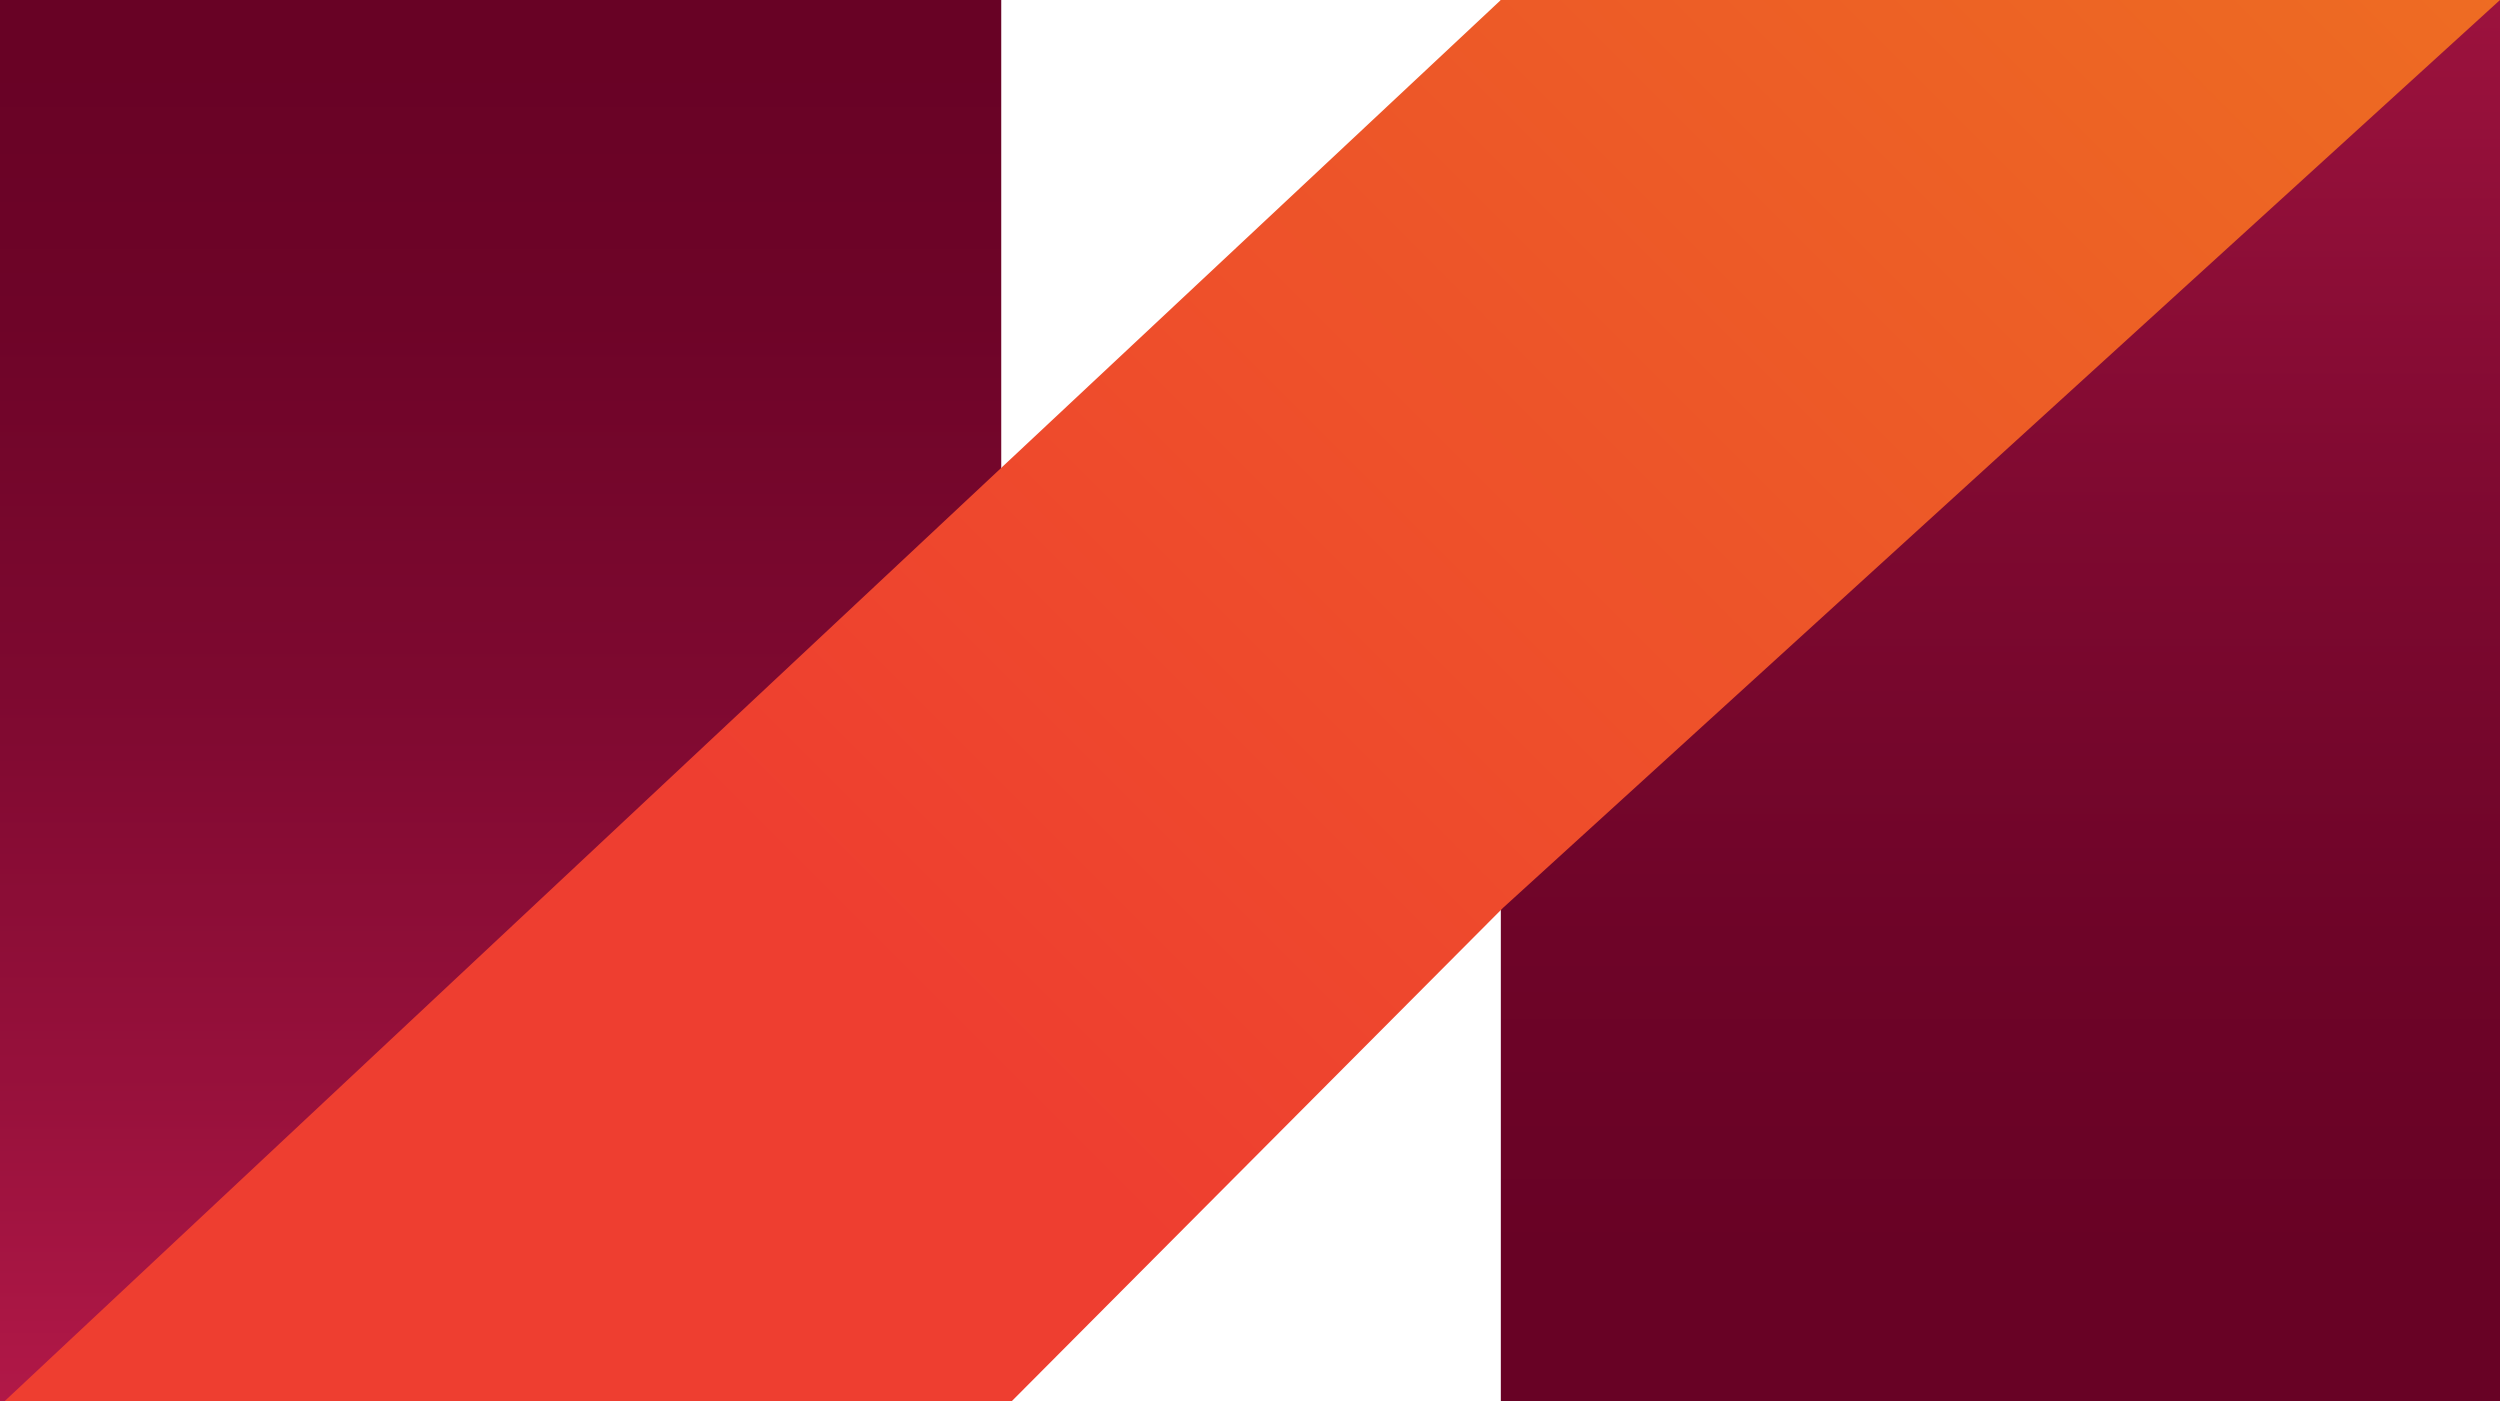 <svg xmlns="http://www.w3.org/2000/svg" xmlns:xlink="http://www.w3.org/1999/xlink" viewBox="0 0 120.6 67.6"><style>.st5{fill:#ffc724}.st6{fill:#f58b1f}.st7{fill:#ee3e30}.st8{fill:#931a3d}.st10{fill:#2d2d2d}</style><g id="OBJECTS"><g id="XMLID_28_"><g id="XMLID_152_"><g id="XMLID_56_"><linearGradient id="XMLID_2_" gradientUnits="userSpaceOnUse" x1="-134.56" y1="-15753.363" x2="-212.932" y2="-15674.99" gradientTransform="matrix(1 0 0 -1 0 -15689.76)"><stop offset="0" stop-color="#f58b1f"/><stop offset=".495" stop-color="#ed6723"/><stop offset="1" stop-color="#ee3e30"/></linearGradient><path id="XMLID_37_" d="M-138.8-5.7c-9-9-20.7-13.5-32.5-13.5s-23.5 4.5-32.5 13.5c-2.1 2.1-3.9 4.4-5.6 6.7 6.4-9.3 17.1-15.4 29.3-15.4 19.6 0 35.5 15.9 35.5 35.5 0 6.3-1.6 12.2-4.5 17.3-.7 1.3-1.5 2.6-2.4 3.8-1.8 2.4-3.8 4.5-6.1 6.4l-13.6 13.6L-186 77l14.8 14.8 32.5-32.5c17.8-17.9 17.8-47-.1-65z" fill="url(#XMLID_2_)"/><linearGradient id="XMLID_3_" gradientUnits="userSpaceOnUse" x1="-240.195" y1="-15675.808" x2="-124.116" y2="-15757.577" gradientTransform="matrix(1 0 0 -1 0 -15689.76)"><stop offset="0" stop-color="#c41e51"/><stop offset=".167" stop-color="#b41d4a"/><stop offset=".427" stop-color="#a21b43"/><stop offset=".699" stop-color="#971a3e"/><stop offset="1" stop-color="#931a3d"/></linearGradient><path id="XMLID_34_" d="M-144.6 21.1c0-19.6-15.9-35.5-35.5-35.5-12.2 0-22.9 6.1-29.3 15.4-.1.1-.2.3-.3.4-.3.4-.5.8-.8 1.2 0 0 0 .1-.1.1-10.9 17.7-8.7 41.2 6.7 56.6l10.3 10.3 14.8-14.8-10.2-10.2c-9.8-9.8-9.8-25.7 0-35.5 4.7-4.7 11-7.3 17.7-7.3 6.7 0 13 2.6 17.7 7.3 7.9 7.9 9.4 19.9 4.5 29.3 2.9-5.1 4.5-11 4.5-17.3z" fill="url(#XMLID_3_)"/><linearGradient id="XMLID_4_" gradientUnits="userSpaceOnUse" x1="-170.688" y1="-15748.513" x2="-170.688" y2="-15712.127" gradientTransform="matrix(1 0 0 -1 0 -15689.76)"><stop offset="0" stop-color="#c41e51"/><stop offset=".167" stop-color="#b41d4a"/><stop offset=".427" stop-color="#a21b43"/><stop offset=".699" stop-color="#971a3e"/><stop offset="1" stop-color="#931a3d"/></linearGradient><path id="XMLID_13_" d="M-155 27.5c0 8.6-7 15.7-15.7 15.7s-15.7-7-15.7-15.7c0-2.5.6-4.9 1.7-7 2.6-5.1 7.9-8.6 14-8.6s11.4 3.5 14 8.6c1.1 2 1.7 4.4 1.7 7z" fill="url(#XMLID_4_)"/></g></g><g id="XMLID_168_"><g id="XMLID_60_"><g id="XMLID_102_"><linearGradient id="XMLID_5_" gradientUnits="userSpaceOnUse" x1="243.489" y1="-15770.369" x2="320.262" y2="-15693.596" gradientTransform="matrix(1 0 0 -1 0 -15689.76)"><stop offset="0" stop-color="#f58b1f"/><stop offset=".495" stop-color="#ed6723"/><stop offset="1" stop-color="#ee3e30"/></linearGradient><path id="XMLID_11_" d="M313.8 36.8c-6.4-1.2-10.6-7.4-9.3-13.8l1.2-6.1c3.1-16.4-7.1-32.7-23.5-36-16.6-3.4-32.8 7.6-35.7 24.3-2.9 16.4 8.4 32 24.8 35.1l6.1 1.2c6.4 1.2 10.6 7.4 9.3 13.8-2.5 13 5.7 26.1 18.7 28.6 13 2.6 25.7-6 28.1-19.1 2.4-13-6.7-25.5-19.7-28z" fill="url(#XMLID_5_)"/><linearGradient id="XMLID_6_" gradientUnits="userSpaceOnUse" x1="256.713" y1="-15796.781" x2="256.713" y2="-15728.757" gradientTransform="matrix(1 0 0 -1 0 -15689.76)"><stop offset="0" stop-color="#c41e51"/><stop offset=".205" stop-color="#b71a4b"/><stop offset=".587" stop-color="#940f3a"/><stop offset="1" stop-color="#680225"/></linearGradient><circle id="XMLID_12_" cx="256.7" cy="67.6" r="16.8" fill="url(#XMLID_6_)"/></g></g></g><g id="XMLID_123_"><g id="XMLID_61_"><g id="XMLID_36_"><g id="XMLID_14_"><path id="XMLID_15_" class="st5" d="M-213 233.5l37.3-21.6V255z"/><path id="XMLID_40_" class="st6" d="M-138.4 233.5l-37.3-21.6V255l37.3-21.5"/><path id="XMLID_41_" class="st7" d="M-138.4 276.6v-43.1l-37.3 21.5"/><path id="XMLID_27_" class="st8" d="M-213 276.6l37.3 21.5V255z"/><path id="XMLID_43_" fill="#c41e51" d="M-175.7 255v43.1l37.3-21.5z"/></g><g id="XMLID_42_"><path id="XMLID_46_" class="st7" d="M-213 276.6v43.1l37.3-21.6z"/><path id="XMLID_45_" class="st6" d="M-213 319.7l37.3 21.5v-43.1z"/><path id="XMLID_44_" class="st5" d="M-175.7 298.1v43.1l37.3-21.5z"/></g></g></g></g><g id="XMLID_124_"><g id="XMLID_62_"><g id="XMLID_107_"><path id="XMLID_48_" class="st7" d="M53.1 276.6v55.6c-30.7 0-55.6-24.9-55.6-55.6h55.6z"/><path id="XMLID_50_" class="st8" d="M53.1 276.6H-2.5V221c30.7 0 55.6 24.9 55.6 55.6z"/><path id="XMLID_52_" class="st6" d="M108.7 276.6c0 30.7-24.9 55.6-55.6 55.6 0-30.7 24.9-55.6 55.6-55.6z"/><path id="XMLID_51_" class="st5" d="M108.7 276.6c-30.7 0-55.6-24.9-55.6-55.6 30.7 0 55.6 24.9 55.6 55.6z"/></g></g></g><g id="XMLID_135_"><g id="XMLID_63_"><g id="XMLID_75_"><g id="XMLID_49_"><path id="XMLID_89_" class="st5" d="M241.8 295.6h-21.3c0 10.3 9.5 18.7 21.3 18.7h85.1l-20.6-18.7h-64.5z"/><g id="XMLID_76_"><path id="XMLID_82_" class="st7" d="M326.9 226.9h-85.1v18.7h106.4c0-10.3-9.5-18.7-21.3-18.7z"/><path id="XMLID_87_" class="st8" d="M326.9 245.7v68.7c11.8 0 21.3-8.4 21.3-18.7v-49.9h-21.3z"/></g></g><path id="XMLID_74_" class="st6" d="M220.5 295.6h21.3v-68.7c-11.8 0-21.3 8.4-21.3 18.7v50z"/><ellipse id="XMLID_65_" class="st10" cx="264.2" cy="269.7" rx="6.9" ry="6"/><ellipse id="XMLID_77_" class="st10" cx="287.2" cy="269.7" rx="6.9" ry="6"/><ellipse id="XMLID_91_" class="st10" cx="310.3" cy="269.7" rx="6.9" ry="6"/></g></g></g><g id="XMLID_148_"><g id="XMLID_64_"><g id="XMLID_94_"><linearGradient id="XMLID_7_" gradientUnits="userSpaceOnUse" x1="-84.376" y1="-16261.509" x2="-240.434" y2="-16164.158" gradientTransform="matrix(1 0 0 -1 0 -15689.76)"><stop offset="0" stop-color="#f58b1f"/><stop offset=".495" stop-color="#ed6723"/><stop offset="1" stop-color="#ee3e30"/></linearGradient><path id="XMLID_125_" d="M-173.4 458.6c-35.7 0-64.6 28.9-64.6 64.6v.2c.1-31.2 25.4-56.5 56.6-56.5 2.7 0 5.4.2 8.1.6 24.4 3.5 43.8 22.6 47.8 46.9.5 2.5.7 5.1.8 7.7v2c0 .7 0 1.4-.1 2.2v-.6c-1.3 21.2-18.9 38-40.4 38-2.8 0-5.5-.3-8.2-.8-18.4-3.8-32.3-20.2-32.3-39.8 0-17.8 14.5-32.3 32.3-32.3 17.8 0 32.3 14.5 32.3 32.3 0-19.6-13.9-36-32.3-39.8-2.6-.5-5.4-.8-8.2-.8-20.8 0-38 15.8-40.2 36.1-.1 1.6-.2 3.3-.2 5v2.3c1.1 27.5 21.8 50 48.5 53.8 2.6.4 5.3.6 8.1.6 29.3 0 53.4-22.3 56.3-50.9.1-1.5.2-2.9.3-4.4v-1.9c0-35.6-29-64.5-64.6-64.5z" fill="url(#XMLID_7_)"/><g id="XMLID_122_"><defs><path id="XMLID_88_" d="M-165.5 580.3c-2.7 0-5.4-.2-8.1-.6-26.7-3.8-47.4-26.3-48.5-53.8 0-.6-.1-1.1-.1-1.7v-2c.1-2.4.3-4.7.7-7-.2 1.2-.3 2.4-.4 3.5 2.2-20.3 19.4-36.1 40.2-36.1 2.8 0 5.5.3 8.2.8 18.4 3.8 32.3 20.2 32.3 39.8 0 17.8-14.5 32.3-32.3 32.3-17.8 0-32.3-14.5-32.3-32.3 0 19.6 13.9 36 32.3 39.8 2.6.5 5.4.8 8.2.8 21.5 0 39-16.8 40.4-38v-2.2c0-1.8-.1-3.5-.2-5.3-.1-1.3-.3-2.6-.5-3.9-3.9-24.3-23.3-43.4-47.8-46.9-2.6-.4-5.3-.6-8.1-.6-31.2 0-56.5 25.3-56.6 56.5 0 2.1.1 4.3.3 6.4 3.3 32.6 30.8 58 64.2 58 33.5 0 61.1-25.6 64.3-58.3-2.8 28.5-26.9 50.8-56.2 50.8z"/></defs><linearGradient id="XMLID_8_" gradientUnits="userSpaceOnUse" x1="-118.082" y1="-16307.465" x2="-197.141" y2="-16191.113" gradientTransform="matrix(1 0 0 -1 0 -15689.76)"><stop offset="0" stop-color="#c41e51"/><stop offset=".167" stop-color="#b41d4a"/><stop offset=".427" stop-color="#a21b43"/><stop offset=".699" stop-color="#971a3e"/><stop offset="1" stop-color="#931a3d"/></linearGradient><use xlink:href="#XMLID_88_" overflow="visible" fill="url(#XMLID_8_)"/><clipPath id="XMLID_10_"><use xlink:href="#XMLID_88_" overflow="visible"/></clipPath></g></g></g></g><g id="XMLID_150_"><g id="XMLID_66_"><g id="XMLID_95_"><path id="XMLID_101_" fill="#d7df32" d="M60.8 480.6v-22 22z"/><path id="XMLID_104_" class="st8" d="M60.8 565l-25.4-14.7-11.1-6.4-19.1 11 55.6 32.2 55.7-32.2-19.1-11z"/><path id="XMLID_117_" class="st6" d="M97.4 501.7v42.2l19.1 11v-64.2l-55.7-32.1v22z"/><path id="XMLID_137_" class="st7" d="M5.2 554.9l19.1-11v-42.2l36.5-21.1v-22L5.2 490.7v64.2z"/><path id="XMLID_138_" class="st5" d="M44.2 540.8l-7.2-4.2V509l23.8 13.8v27.5-27.5L84.7 509l-23.9-13.7L37 509v27.6z"/><path id="XMLID_139_" class="st7" d="M60.8 522.8v27.5l23.9-13.7V509z"/><path id="XMLID_140_" class="st6" d="M37 509v27.6l7.2 4.2 16.6 9.5v-27.5z"/></g></g></g><g id="XMLID_151_"><g id="XMLID_72_"><g id="XMLID_96_"><g id="XMLID_120_"><path id="XMLID_121_" class="st8" d="M253.5 493.5h.1L235 482.8v42.9l18.5-10.7z"/><path id="XMLID_202_" class="st7" d="M235 482.8l18.6 10.7 18.5-10.7v-21.4z"/><path id="XMLID_203_" class="st8" d="M346.4 482.8l-37.2-21.4v21.4l18.6 10.7z"/><path id="XMLID_208_" class="st7" d="M290.6 557.8l-18.5-10.7-18.6 10.7 37.2 21.5v-21.5z"/><path id="XMLID_209_" class="st8" d="M327.8 557.8l-18.6-10.7-18.5 10.7v21.5z"/><path id="XMLID_210_" class="st7" d="M327.8 493.5V515l18.5 10.7.1-42.9z"/><path id="XMLID_216_" class="st8" d="M309.2 525.7l.1-.1"/></g><path id="XMLID_213_" class="st6" d="M290.7 552.2l15.7-9.1v-18.2l-15.7-9.1z"/><path id="XMLID_215_" class="st5" d="M277.3 523.5l-2.4 1.4v18.2l15.7 9.1v-36.4z"/><path id="XMLID_223_" class="st5" d="M290.6 497.6l-15.7-9.1-15.7 9 31.4 18.2z"/><path id="XMLID_224_" class="st6" d="M259.1 515.8l15.8 9.1 15.7-9.1-31.5-18.2z"/><path id="XMLID_225_" class="st5" d="M290.7 515.7l-.1.1h.1l15.7 9.1.1-.1 15.7-9v-18.2z"/><path id="XMLID_227_" class="st6" d="M290.7 515.7l31.5-18.1-15.8-9.1-15.7 9z"/></g></g></g><g id="XMLID_153_"><g id="XMLID_59_"><g id="XMLID_106_"><linearGradient id="XMLID_16_" gradientUnits="userSpaceOnUse" x1="24.129" y1="-15767.942" x2="24.129" y2="-15691.402" gradientTransform="matrix(1 0 0 -1 0 -15689.76)"><stop offset="0" stop-color="#c41e51"/><stop offset=".041" stop-color="#be1c4e"/><stop offset=".324" stop-color="#99113c"/><stop offset=".587" stop-color="#7e0930"/><stop offset=".821" stop-color="#6e0428"/><stop offset="1" stop-color="#680225"/></linearGradient><path id="XMLID_9_" fill="url(#XMLID_16_)" d="M0 0v67.8h48.3V0z"/><linearGradient id="XMLID_17_" gradientUnits="userSpaceOnUse" x1="96.514" y1="-15664.201" x2="96.514" y2="-15750.376" gradientTransform="matrix(1 0 0 -1 0 -15689.76)"><stop offset="0" stop-color="#c41e51"/><stop offset=".041" stop-color="#be1c4e"/><stop offset=".324" stop-color="#99113c"/><stop offset=".587" stop-color="#7e0930"/><stop offset=".821" stop-color="#6e0428"/><stop offset="1" stop-color="#680225"/></linearGradient><path id="XMLID_24_" fill="url(#XMLID_17_)" d="M72.4 0v67.8h48.2V0z"/><linearGradient id="XMLID_18_" gradientUnits="userSpaceOnUse" x1="17.035" y1="121.834" x2="17.035" y2="276.611" gradientTransform="rotate(45.001 305.457 196.647)"><stop offset="0" stop-color="#f58b1f"/><stop offset=".495" stop-color="#ed6723"/><stop offset="1" stop-color="#ee3e30"/></linearGradient><path id="XMLID_26_" fill="url(#XMLID_18_)" d="M72.4 0L0 67.8h48.6l23.9-24L120.6 0z"/></g></g></g></g></g></svg>

